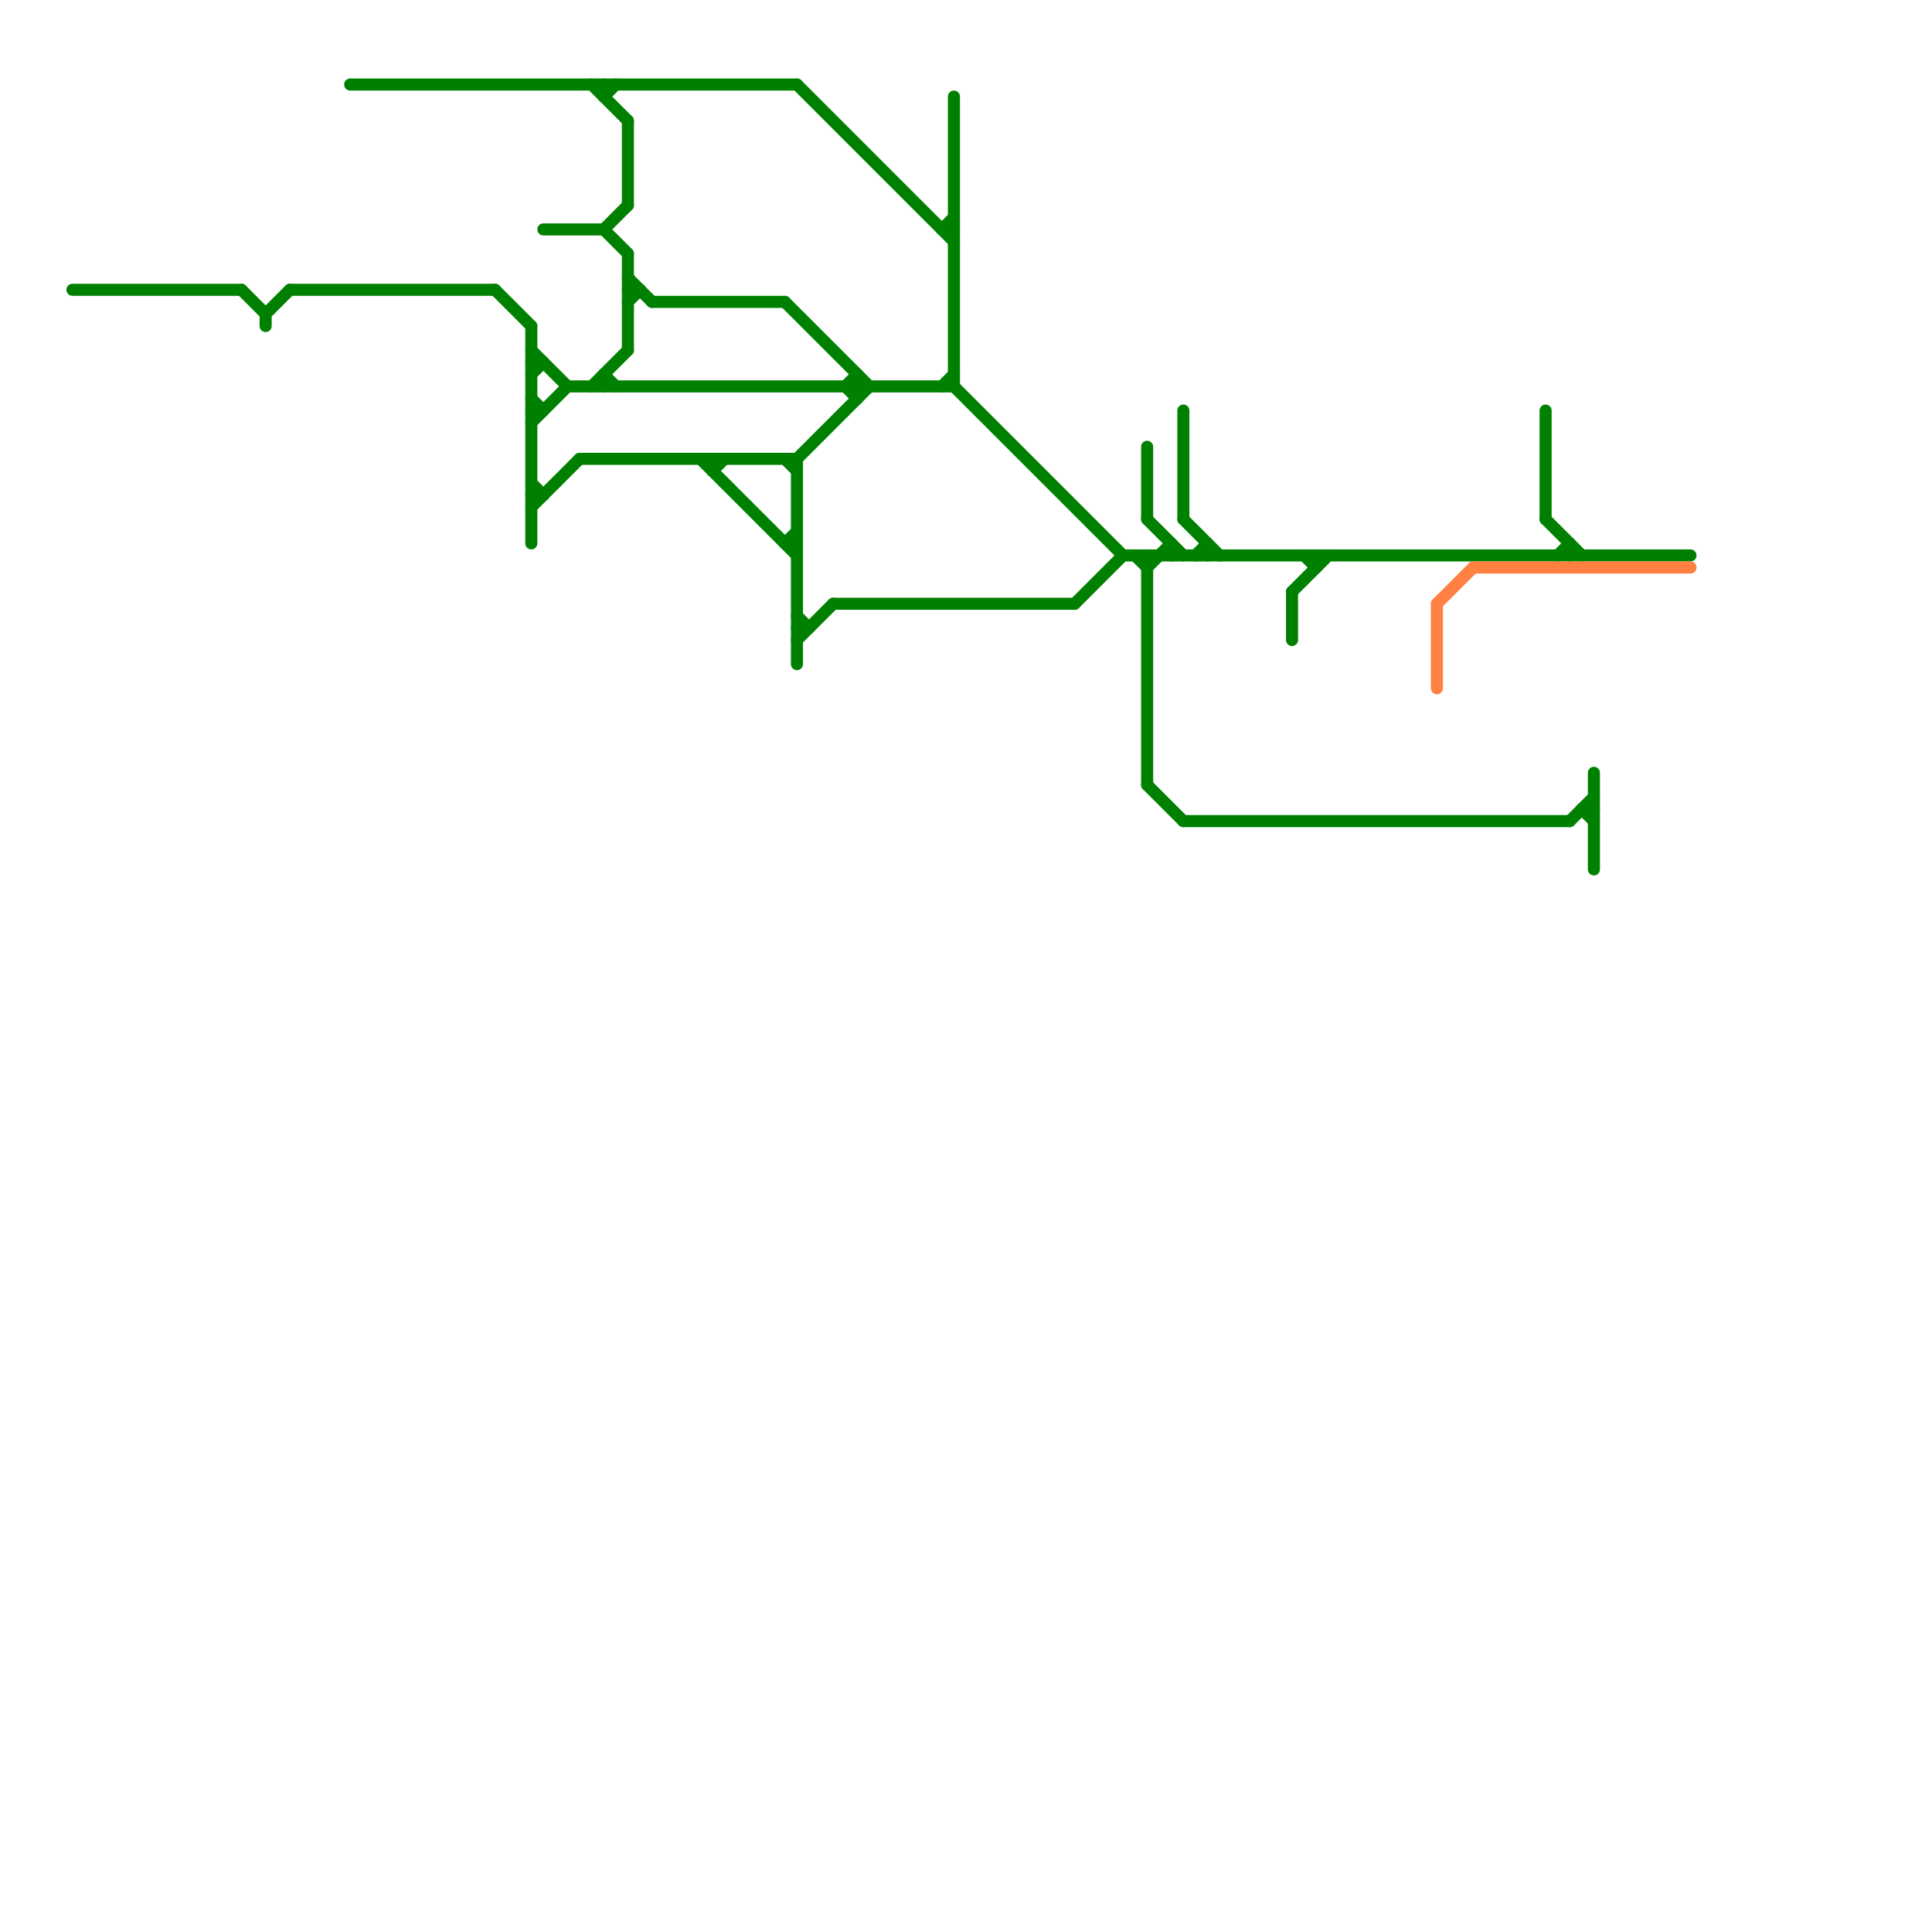 
<svg version="1.1" xmlns="http://www.w3.org/2000/svg" viewBox="0 0 160 160">
<style>text { font: 1px Helvetica; font-weight: 600; white-space: pre; dominant-baseline: central; } line { stroke-width: 1; fill: none; stroke-linecap: round; stroke-linejoin: round; } .c0 { stroke: #008000 } .c1 { stroke: #ff8040 }</style><defs><g id="wm-xf"><circle r="1.2" fill="#000"/><circle r="0.9" fill="#fff"/><circle r="0.6" fill="#000"/><circle r="0.3" fill="#fff"/></g><g id="wm"><circle r="0.6" fill="#000"/><circle r="0.3" fill="#fff"/></g></defs><line class="c0" x1="50" y1="19" x2="52" y2="17"/><line class="c0" x1="65" y1="45" x2="66" y2="44"/><line class="c0" x1="70" y1="32" x2="71" y2="31"/><line class="c0" x1="6" y1="24" x2="20" y2="24"/><line class="c0" x1="44" y1="34" x2="45" y2="34"/><line class="c0" x1="131" y1="67" x2="132" y2="68"/><line class="c0" x1="65" y1="25" x2="72" y2="32"/><line class="c0" x1="44" y1="29" x2="47" y2="32"/><line class="c0" x1="93" y1="46" x2="140" y2="46"/><line class="c0" x1="70" y1="32" x2="71" y2="33"/><line class="c0" x1="78" y1="19" x2="79" y2="18"/><line class="c0" x1="54" y1="25" x2="65" y2="25"/><line class="c0" x1="89" y1="50" x2="93" y2="46"/><line class="c0" x1="50" y1="19" x2="52" y2="21"/><line class="c0" x1="44" y1="31" x2="45" y2="30"/><line class="c0" x1="66" y1="38" x2="72" y2="32"/><line class="c0" x1="95" y1="43" x2="98" y2="46"/><line class="c0" x1="50" y1="31" x2="50" y2="32"/><line class="c0" x1="24" y1="24" x2="41" y2="24"/><line class="c0" x1="49" y1="32" x2="52" y2="29"/><line class="c0" x1="79" y1="32" x2="93" y2="46"/><line class="c0" x1="66" y1="38" x2="66" y2="55"/><line class="c0" x1="44" y1="42" x2="48" y2="38"/><line class="c0" x1="99" y1="46" x2="100" y2="45"/><line class="c0" x1="66" y1="52" x2="67" y2="52"/><line class="c0" x1="22" y1="26" x2="22" y2="27"/><line class="c0" x1="22" y1="26" x2="24" y2="24"/><line class="c0" x1="98" y1="68" x2="130" y2="68"/><line class="c0" x1="78" y1="32" x2="79" y2="31"/><line class="c0" x1="108" y1="46" x2="109" y2="47"/><line class="c0" x1="131" y1="67" x2="132" y2="67"/><line class="c0" x1="66" y1="51" x2="67" y2="52"/><line class="c0" x1="58" y1="38" x2="66" y2="46"/><line class="c0" x1="97" y1="45" x2="97" y2="46"/><line class="c0" x1="98" y1="43" x2="101" y2="46"/><line class="c0" x1="71" y1="31" x2="71" y2="33"/><line class="c0" x1="52" y1="25" x2="53" y2="24"/><line class="c0" x1="98" y1="34" x2="98" y2="43"/><line class="c0" x1="95" y1="65" x2="98" y2="68"/><line class="c0" x1="129" y1="46" x2="130" y2="45"/><line class="c0" x1="128" y1="43" x2="131" y2="46"/><line class="c0" x1="44" y1="35" x2="47" y2="32"/><line class="c0" x1="107" y1="49" x2="107" y2="53"/><line class="c0" x1="69" y1="50" x2="89" y2="50"/><line class="c0" x1="100" y1="45" x2="100" y2="46"/><line class="c0" x1="66" y1="7" x2="79" y2="20"/><line class="c0" x1="78" y1="19" x2="79" y2="19"/><line class="c0" x1="50" y1="8" x2="51" y2="7"/><line class="c0" x1="49" y1="7" x2="52" y2="10"/><line class="c0" x1="65" y1="38" x2="66" y2="39"/><line class="c0" x1="44" y1="41" x2="45" y2="41"/><line class="c0" x1="130" y1="68" x2="132" y2="66"/><line class="c0" x1="44" y1="27" x2="44" y2="45"/><line class="c0" x1="95" y1="47" x2="97" y2="45"/><line class="c0" x1="132" y1="64" x2="132" y2="72"/><line class="c0" x1="41" y1="24" x2="44" y2="27"/><line class="c0" x1="45" y1="19" x2="50" y2="19"/><line class="c0" x1="65" y1="45" x2="66" y2="45"/><line class="c0" x1="52" y1="24" x2="53" y2="24"/><line class="c0" x1="50" y1="7" x2="50" y2="8"/><line class="c0" x1="109" y1="46" x2="109" y2="47"/><line class="c0" x1="44" y1="40" x2="45" y2="41"/><line class="c0" x1="44" y1="30" x2="45" y2="30"/><line class="c0" x1="59" y1="38" x2="59" y2="39"/><line class="c0" x1="107" y1="49" x2="110" y2="46"/><line class="c0" x1="95" y1="37" x2="95" y2="43"/><line class="c0" x1="95" y1="46" x2="95" y2="65"/><line class="c0" x1="128" y1="34" x2="128" y2="43"/><line class="c0" x1="66" y1="53" x2="69" y2="50"/><line class="c0" x1="29" y1="7" x2="66" y2="7"/><line class="c0" x1="52" y1="21" x2="52" y2="29"/><line class="c0" x1="94" y1="46" x2="95" y2="47"/><line class="c0" x1="20" y1="24" x2="22" y2="26"/><line class="c0" x1="52" y1="23" x2="54" y2="25"/><line class="c0" x1="130" y1="45" x2="130" y2="46"/><line class="c0" x1="59" y1="39" x2="60" y2="38"/><line class="c0" x1="47" y1="32" x2="79" y2="32"/><line class="c0" x1="50" y1="31" x2="51" y2="32"/><line class="c0" x1="44" y1="33" x2="45" y2="34"/><line class="c0" x1="48" y1="38" x2="66" y2="38"/><line class="c0" x1="79" y1="8" x2="79" y2="32"/><line class="c0" x1="52" y1="10" x2="52" y2="17"/><line class="c1" x1="122" y1="47" x2="140" y2="47"/><line class="c1" x1="119" y1="50" x2="119" y2="57"/><line class="c1" x1="119" y1="50" x2="122" y2="47"/>
</svg>
